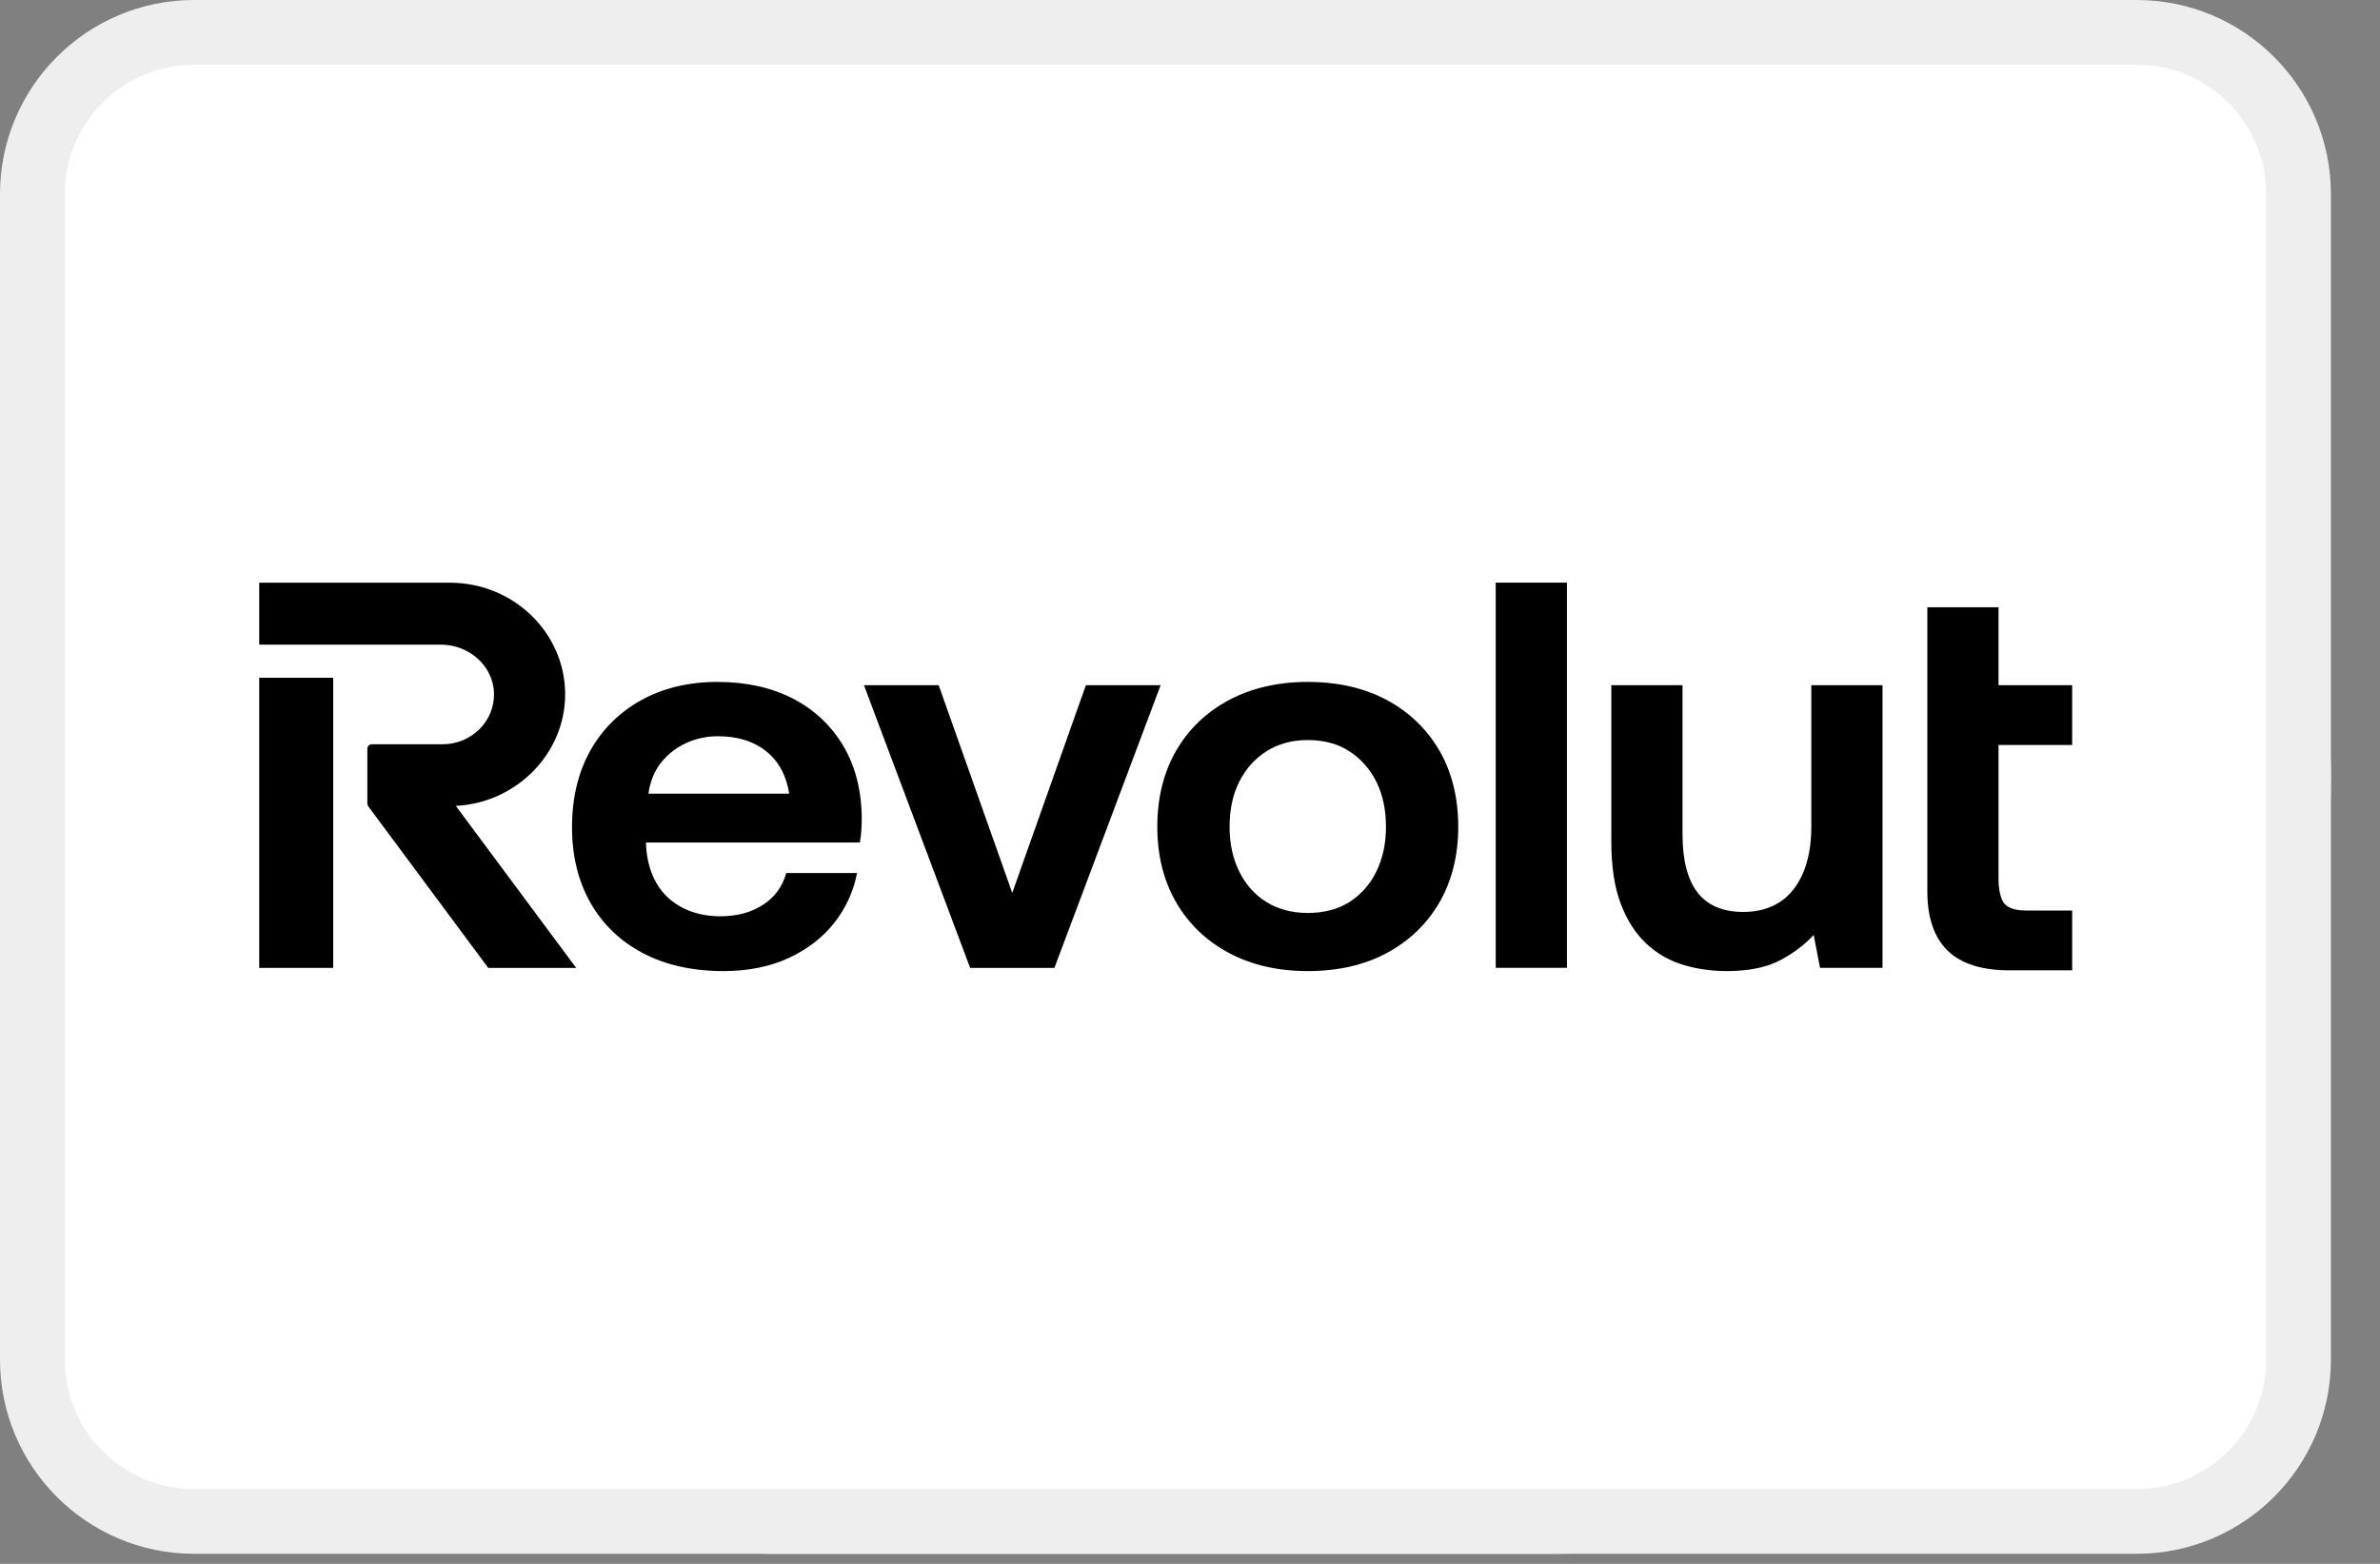 <svg viewBox="0 0 35 23" fill="none" xmlns="http://www.w3.org/2000/svg">
<rect x="0" y="0" width="35" height="23" fill="#808080" stroke="none"/>
<rect width="34.278" height="22.852" rx="11.426" fill="white"/>
<path d="M31.421 0H2.856C1.279 0 0 1.279 0 2.856V19.995C0 21.573 1.279 22.852 2.856 22.852H31.421C32.999 22.852 34.278 21.573 34.278 19.995V2.856C34.278 1.279 32.999 0 31.421 0Z" fill="white"/>
<path d="M23.043 8.569H21.996V14.234H23.043V8.569Z" fill="black"/>
<path d="M30.473 10.077V10.956H29.39V12.933C29.39 13.098 29.427 13.241 29.483 13.298C29.544 13.36 29.649 13.391 29.796 13.391H30.473V14.271H29.549C29.142 14.271 28.836 14.172 28.639 13.979C28.443 13.786 28.343 13.493 28.343 13.11V8.931H29.39V10.077H30.473Z" fill="black"/>
<path d="M14.886 13.132L15.969 10.077H17.068L15.506 14.235H14.267L12.705 10.077H13.804L14.886 13.132Z" fill="black"/>
<path d="M26.515 12.84C26.596 12.652 26.637 12.423 26.637 12.16V10.077H27.684V14.234H26.765L26.672 13.75C26.548 13.886 26.39 14.007 26.201 14.111C25.995 14.225 25.724 14.282 25.397 14.282C25.17 14.282 24.952 14.251 24.749 14.189C24.546 14.127 24.363 14.022 24.207 13.875C24.051 13.729 23.925 13.532 23.834 13.29C23.742 13.048 23.696 12.743 23.696 12.384V10.077H24.743V12.272C24.743 12.65 24.817 12.938 24.965 13.128C25.111 13.316 25.337 13.412 25.636 13.412C25.845 13.412 26.026 13.363 26.173 13.267C26.32 13.171 26.435 13.028 26.515 12.84Z" fill="black"/>
<path fill-rule="evenodd" clip-rule="evenodd" d="M20.396 10.296C20.066 10.119 19.675 10.029 19.232 10.029C18.795 10.029 18.405 10.119 18.072 10.296C17.739 10.474 17.478 10.725 17.295 11.043C17.112 11.36 17.019 11.736 17.019 12.16C17.019 12.579 17.112 12.952 17.295 13.269C17.478 13.586 17.739 13.837 18.072 14.015C18.405 14.193 18.795 14.282 19.232 14.282C19.675 14.282 20.066 14.193 20.396 14.015C20.726 13.837 20.987 13.586 21.17 13.269C21.352 12.952 21.445 12.579 21.445 12.16C21.445 11.736 21.352 11.36 21.17 11.043C20.986 10.725 20.726 10.474 20.396 10.296ZM19.843 13.267C19.675 13.373 19.469 13.427 19.232 13.427C19.001 13.427 18.797 13.373 18.625 13.267C18.453 13.16 18.319 13.01 18.225 12.819C18.13 12.629 18.082 12.407 18.082 12.16C18.082 11.908 18.13 11.684 18.225 11.496C18.319 11.309 18.453 11.158 18.625 11.049C18.797 10.939 19.001 10.884 19.232 10.884C19.469 10.884 19.674 10.939 19.843 11.049C20.012 11.158 20.146 11.309 20.24 11.496C20.334 11.685 20.382 11.908 20.382 12.16C20.382 12.406 20.334 12.628 20.24 12.819C20.146 13.01 20.012 13.16 19.843 13.267Z" fill="black"/>
<path d="M3.812 9.968H4.9V14.235H3.812V9.968Z" fill="black"/>
<path d="M8.311 10.212C8.311 9.306 7.551 8.57 6.617 8.57H3.812V9.481H6.484C6.907 9.481 7.257 9.803 7.265 10.199C7.268 10.397 7.192 10.585 7.049 10.726C6.905 10.867 6.714 10.946 6.51 10.946H5.469C5.432 10.946 5.402 10.975 5.402 11.011V11.82C5.402 11.834 5.406 11.847 5.415 11.858L7.18 14.235H8.473L6.703 11.852C7.594 11.809 8.311 11.082 8.311 10.212Z" fill="black"/>
<path fill-rule="evenodd" clip-rule="evenodd" d="M10.55 10.029C10.971 10.029 11.343 10.111 11.656 10.272C11.97 10.433 12.219 10.666 12.397 10.962C12.574 11.258 12.667 11.612 12.673 12.015C12.673 12.075 12.671 12.134 12.668 12.193C12.665 12.254 12.658 12.314 12.648 12.372L12.644 12.391H9.5V12.424C9.511 12.638 9.561 12.826 9.65 12.982C9.738 13.138 9.866 13.26 10.029 13.346C10.193 13.432 10.382 13.476 10.592 13.476C10.839 13.476 11.053 13.418 11.227 13.303C11.389 13.197 11.501 13.046 11.558 12.856L11.563 12.84H12.604L12.598 12.867C12.545 13.122 12.436 13.357 12.275 13.564C12.106 13.782 11.879 13.959 11.602 14.088C11.324 14.217 11.001 14.282 10.641 14.282C10.188 14.282 9.789 14.194 9.457 14.019C9.124 13.845 8.864 13.595 8.683 13.277C8.503 12.96 8.412 12.587 8.412 12.168C8.412 11.738 8.502 11.36 8.679 11.043C8.857 10.725 9.11 10.474 9.432 10.296C9.753 10.119 10.13 10.029 10.55 10.029ZM11.606 11.672C11.565 11.409 11.454 11.201 11.275 11.055C11.09 10.904 10.849 10.828 10.559 10.828C10.387 10.828 10.225 10.864 10.078 10.934C9.93 11.004 9.807 11.104 9.71 11.231C9.618 11.353 9.56 11.501 9.536 11.672H11.606Z" fill="black"/>
<path fill-rule="evenodd" clip-rule="evenodd" d="M31.421 0.952H2.856C1.805 0.952 0.952 1.805 0.952 2.856V19.995C0.952 21.047 1.805 21.9 2.856 21.9H31.421C32.473 21.9 33.326 21.047 33.326 19.995V2.856C33.326 1.805 32.473 0.952 31.421 0.952ZM2.856 0H31.421C32.999 0 34.278 1.279 34.278 2.856V19.995C34.278 21.573 32.999 22.852 31.421 22.852H2.856C1.279 22.852 0 21.573 0 19.995V2.856C0 1.279 1.279 0 2.856 0Z" fill="black" fill-opacity="0.07"/>
</svg>
